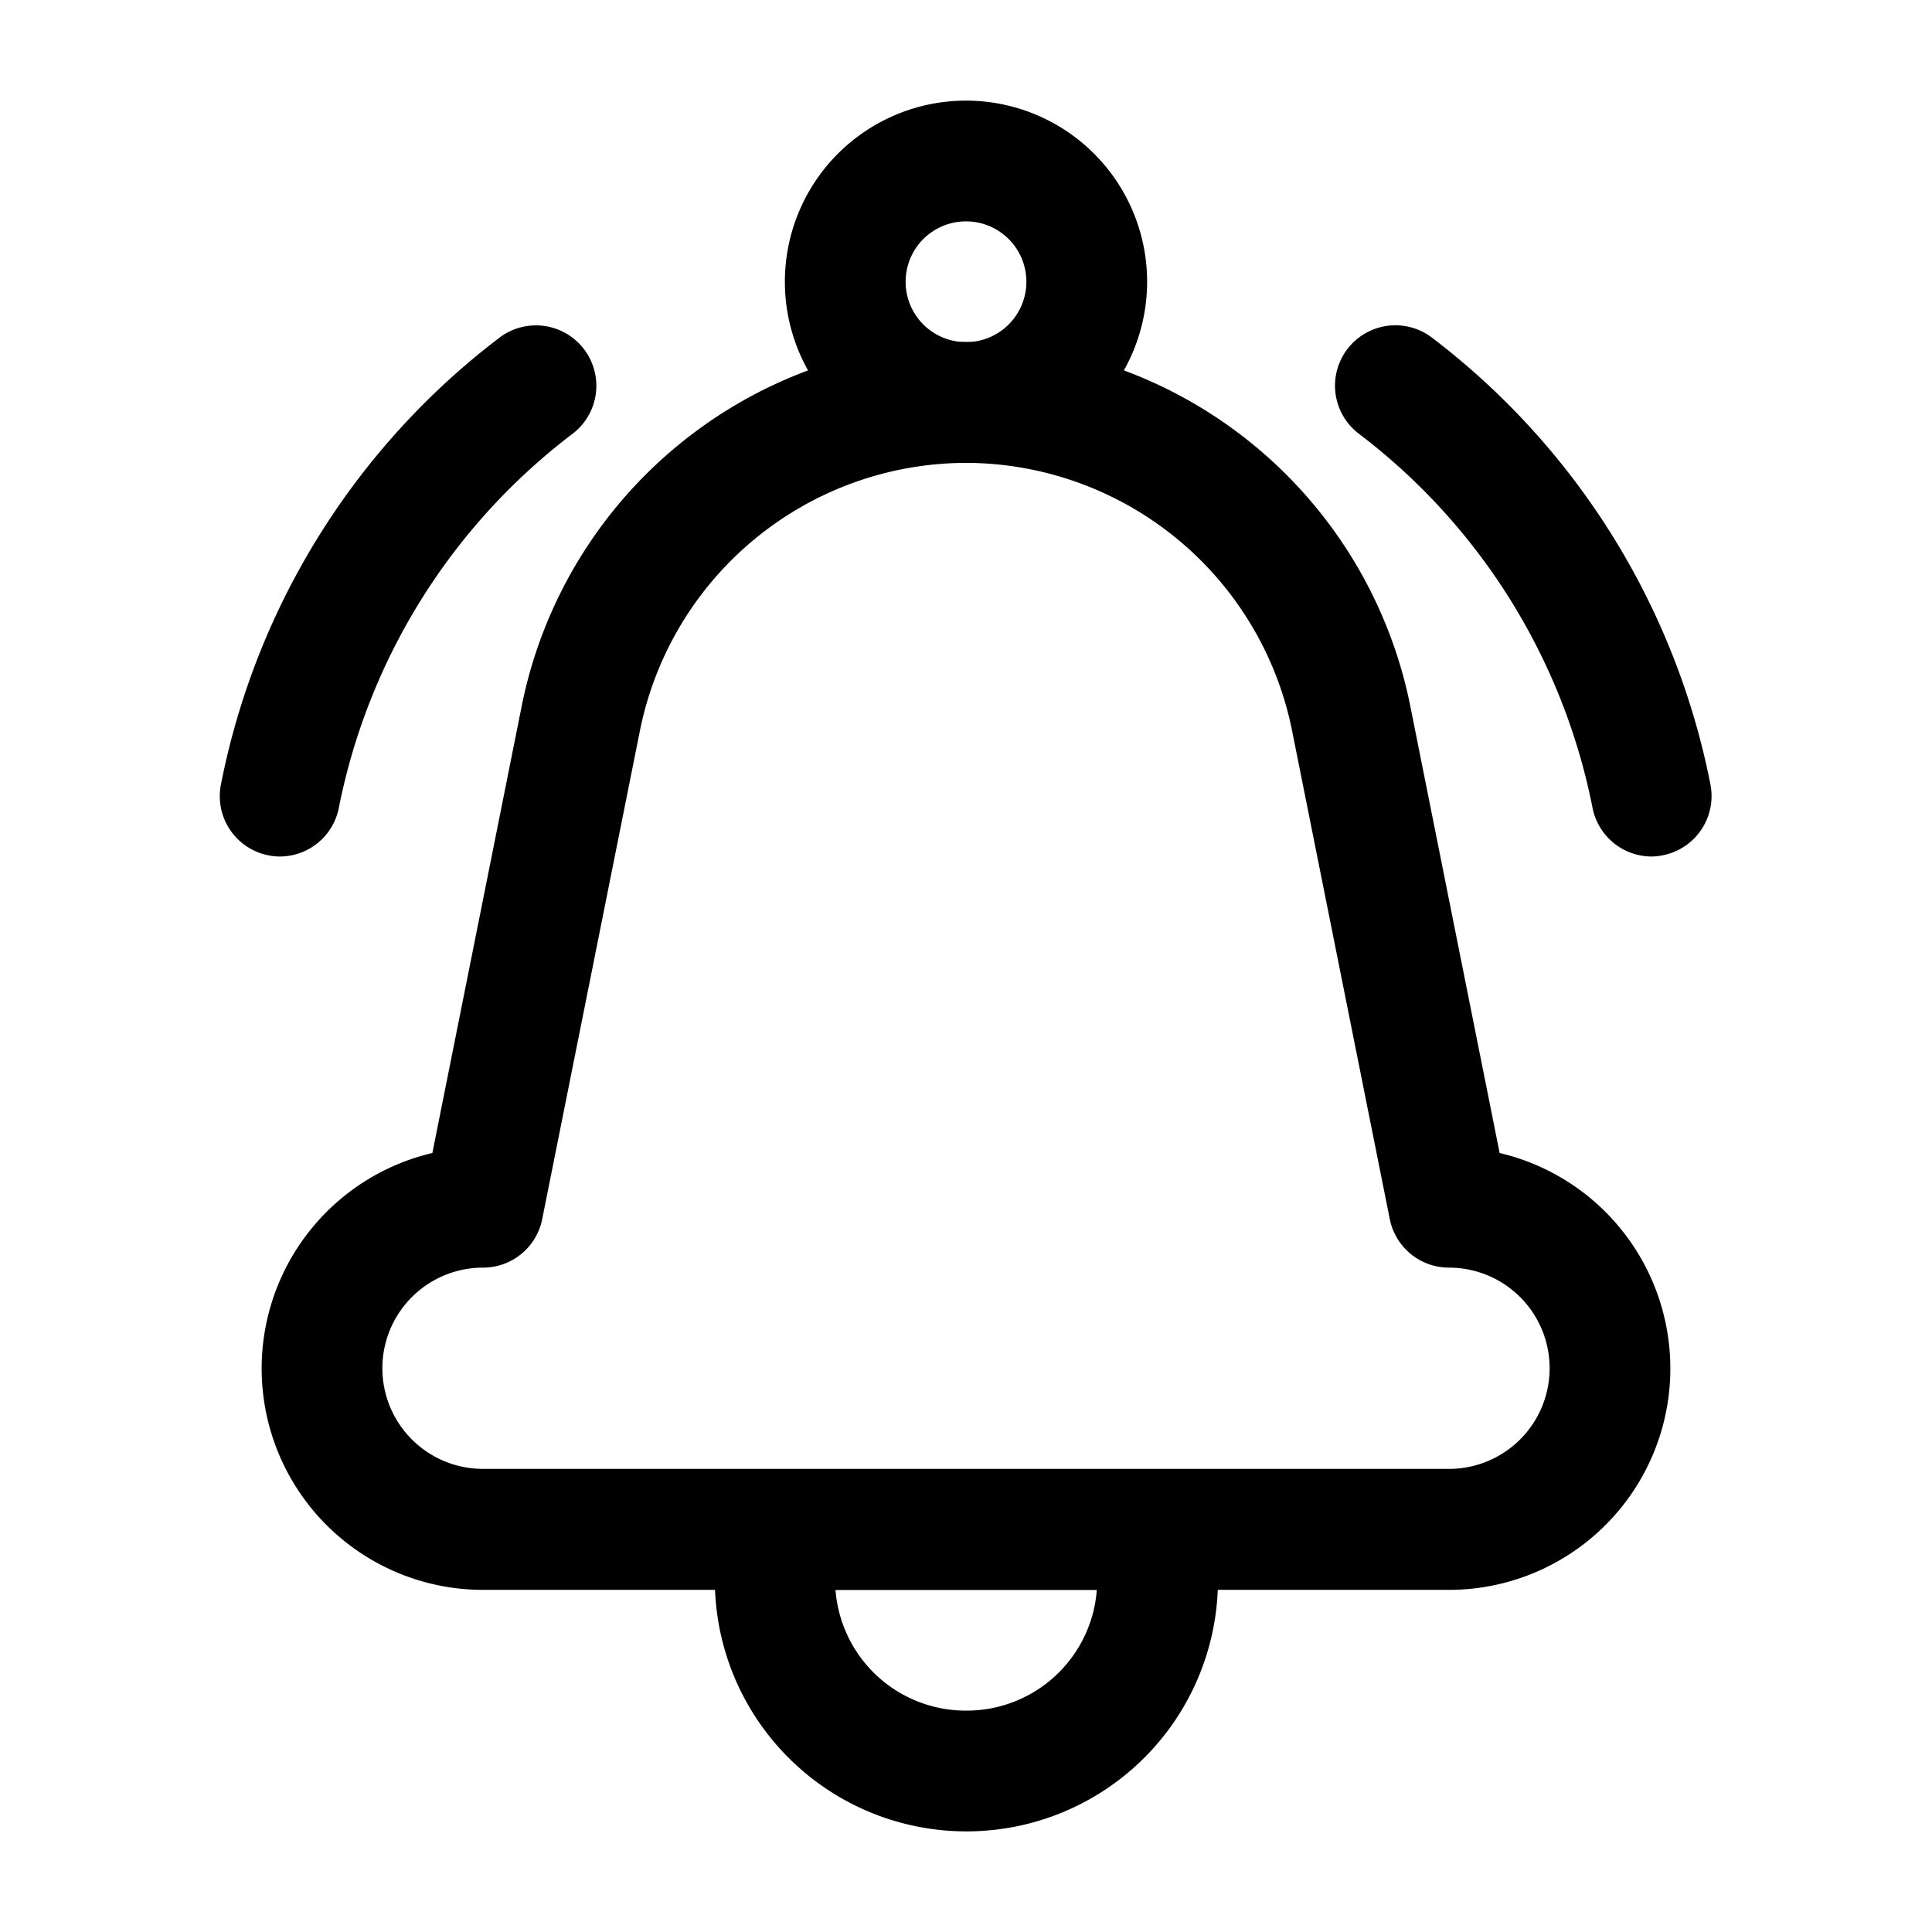 <?xml version="1.0" encoding="UTF-8"?> <svg xmlns="http://www.w3.org/2000/svg" id="Layer_1" viewBox="0 0 24 24" data-name="Layer 1"><path d="m18 19.75h-12a2.75 2.75 0 0 1 -.629-5.427l1.109-5.548a5.629 5.629 0 0 1 11.04 0l1.109 5.548a2.75 2.75 0 0 1 -.629 5.427zm-6-14a4.141 4.141 0 0 0 -4.049 3.319l-1.216 6.078a.749.749 0 0 1 -.735.6 1.25 1.25 0 0 0 0 2.5h12a1.25 1.25 0 0 0 0-2.5.75.75 0 0 1 -.735-.6l-1.216-6.078a4.141 4.141 0 0 0 -4.049-3.319z"></path><path d="m12.005 22.75h-.005a3.124 3.124 0 0 1 -3.12-3.12v-.63a.75.75 0 0 1 .75-.75h4.75a.75.75 0 0 1 .75.75v.63a3.123 3.123 0 0 1 -3.125 3.12zm-1.626-3a1.623 1.623 0 0 0 1.621 1.5h.01a1.621 1.621 0 0 0 1.615-1.5z"></path><path d="m12 5.75a2.25 2.25 0 1 1 2.25-2.25 2.252 2.252 0 0 1 -2.25 2.25zm0-3a.75.75 0 1 0 .75.75.75.75 0 0 0 -.75-.75z"></path><path d="m3.481 10.64a.676.676 0 0 1 -.148-.015.749.749 0 0 1 -.588-.882 9.2 9.2 0 0 1 3.463-5.551.75.75 0 1 1 .9 1.2 7.713 7.713 0 0 0 -2.9 4.649.749.749 0 0 1 -.727.599z"></path><path d="m20.519 10.64a.75.75 0 0 1 -.735-.6 7.709 7.709 0 0 0 -2.9-4.649.75.75 0 1 1 .9-1.2 9.2 9.2 0 0 1 3.463 5.551.75.75 0 0 1 -.588.882.689.689 0 0 1 -.14.016z"></path></svg> 